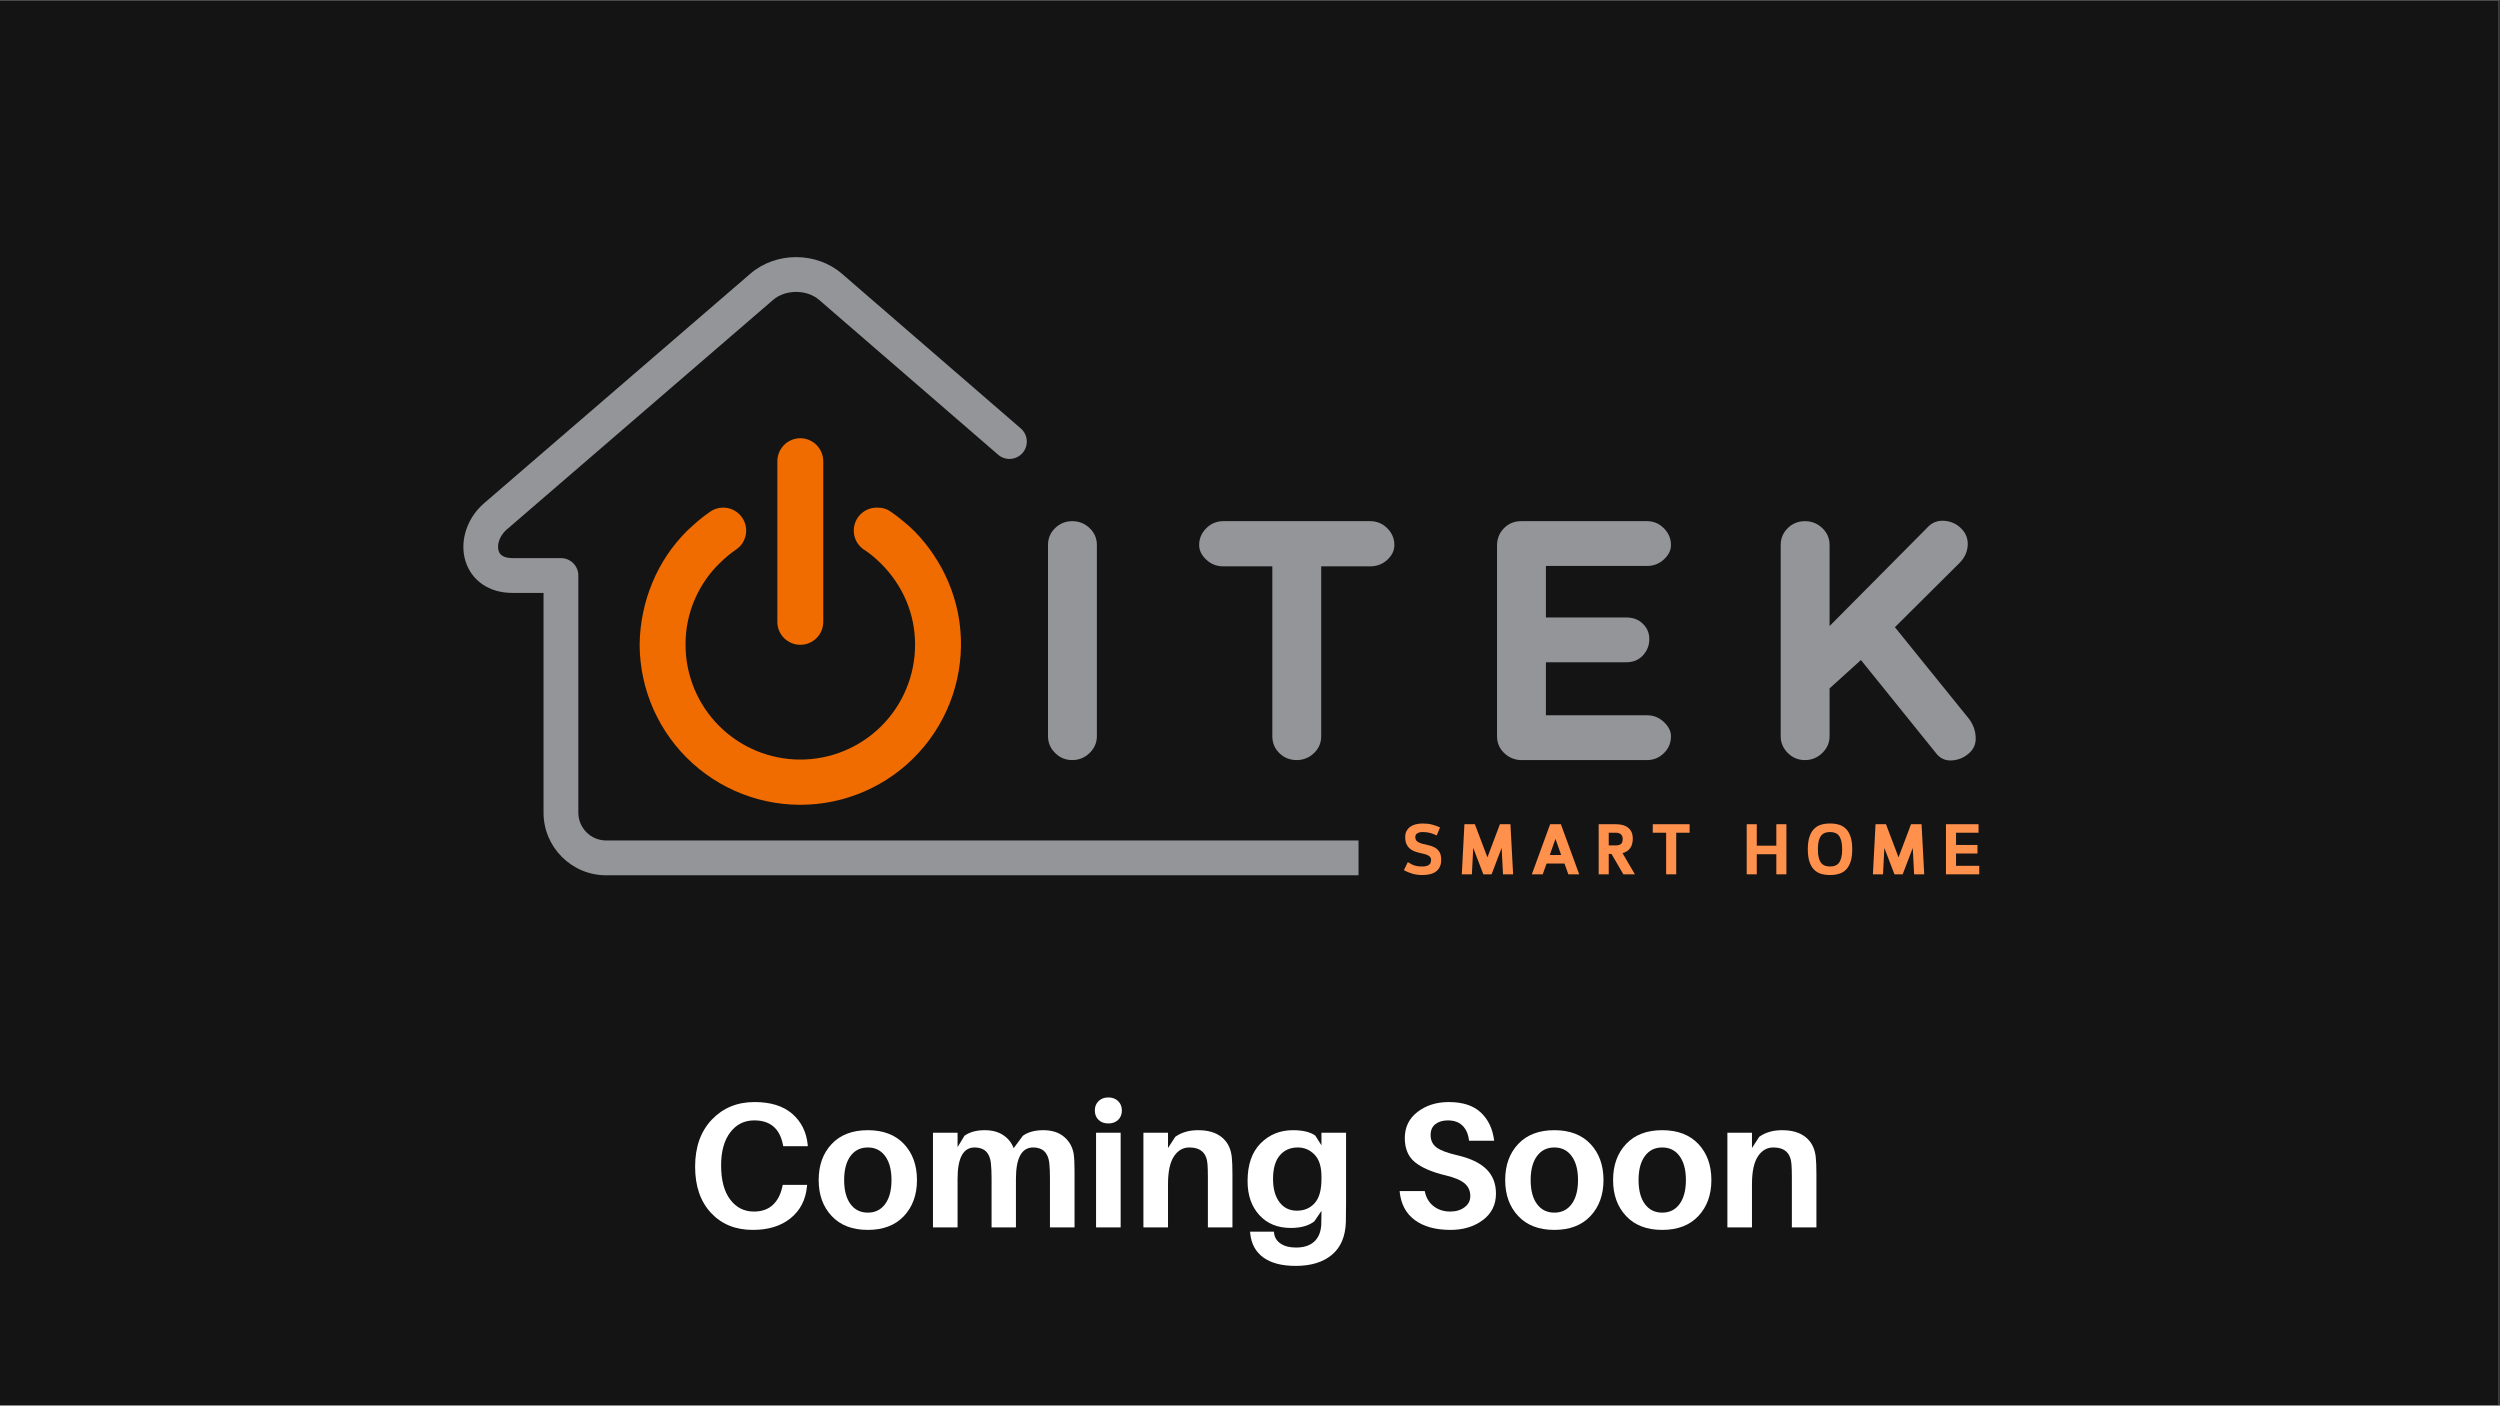 <svg version="1.0" preserveAspectRatio="xMidYMid meet" height="768" viewBox="0 0 1024.5 576" zoomAndPan="magnify" width="1366" xmlns:xlink="http://www.w3.org/1999/xlink" xmlns="http://www.w3.org/2000/svg"><rect x="0" y="0" width="1024.5" height="576" fill="#333333" stroke="none"/><defs><g></g><clipPath id="ef9be07ae0"><path clip-rule="nonzero" d="M 0 0.141 L 1024 0.141 L 1024 575.859 L 0 575.859 Z M 0 0.141"></path></clipPath><clipPath id="2a8b956d8b"><path clip-rule="nonzero" d="M 189.191 105.367 L 556.73 105.367 L 556.73 359 L 189.191 359 Z M 189.191 105.367"></path></clipPath><clipPath id="483dc2f458"><path clip-rule="nonzero" d="M 262.121 179.105 L 394 179.105 L 394 330 L 262.121 330 Z M 262.121 179.105"></path></clipPath></defs><g clip-path="url(#ef9be07ae0)"><path fill-rule="nonzero" fill-opacity="1" d="M 0 0.141 L 1024 0.141 L 1024 575.859 L 0 575.859 Z M 0 0.141" fill="#ffffff"></path><path fill-rule="nonzero" fill-opacity="1" d="M 0 0.141 L 1024 0.141 L 1024 575.859 L 0 575.859 Z M 0 0.141" fill="#141414"></path></g><g fill-opacity="1" fill="#ffffff"><g transform="translate(281.138, 502.997)"><g><path d="M 28.094 -51.375 C 34.656 -51.375 39.785 -49.781 43.484 -46.594 C 47.18 -43.406 49.301 -39.207 49.844 -34 L 49.906 -33.281 L 39.844 -33.281 L 39.688 -34 C 38.375 -40.57 34.461 -43.859 27.953 -43.859 C 23.859 -43.859 20.57 -42.211 18.094 -38.922 C 15.613 -35.641 14.375 -31.156 14.375 -25.469 C 14.375 -19.383 15.613 -14.703 18.094 -11.422 C 20.57 -8.141 23.805 -6.5 27.797 -6.5 C 31.004 -6.5 33.582 -7.395 35.531 -9.188 C 37.477 -10.988 38.789 -13.492 39.469 -16.703 L 39.625 -17.438 L 49.625 -17.438 L 49.547 -16.703 C 49.016 -11.254 46.773 -6.938 42.828 -3.75 C 38.891 -0.57 33.734 1.016 27.359 1.016 C 20.254 1.016 14.535 -1.316 10.203 -5.984 C 5.879 -10.648 3.719 -16.945 3.719 -24.875 C 3.719 -32.957 6.004 -39.395 10.578 -44.188 C 15.148 -48.977 20.988 -51.375 28.094 -51.375 Z M 28.094 -51.375"></path></g></g></g><g fill-opacity="1" fill="#ffffff"><g transform="translate(333.524, 502.997)"><g><path d="M 7.297 -34.188 C 10.848 -37.957 15.785 -39.844 22.109 -39.844 C 28.43 -39.844 33.367 -37.957 36.922 -34.188 C 40.473 -30.414 42.25 -25.488 42.25 -19.406 C 42.25 -13.375 40.473 -8.461 36.922 -4.672 C 33.367 -0.879 28.43 1.016 22.109 1.016 C 15.785 1.016 10.848 -0.879 7.297 -4.672 C 3.742 -8.461 1.969 -13.375 1.969 -19.406 C 1.969 -25.488 3.742 -30.414 7.297 -34.188 Z M 14.984 -9.594 C 16.711 -7.238 19.086 -6.062 22.109 -6.062 C 25.129 -6.062 27.5 -7.238 29.219 -9.594 C 30.945 -11.957 31.812 -15.227 31.812 -19.406 C 31.812 -23.594 30.945 -26.863 29.219 -29.219 C 27.5 -31.582 25.129 -32.766 22.109 -32.766 C 19.086 -32.766 16.711 -31.582 14.984 -29.219 C 13.266 -26.863 12.406 -23.594 12.406 -19.406 C 12.406 -15.227 13.266 -11.957 14.984 -9.594 Z M 14.984 -9.594"></path></g></g></g><g fill-opacity="1" fill="#ffffff"><g transform="translate(377.738, 502.997)"><g><path d="M 62.25 -30.203 C 62.488 -28.555 62.609 -26.195 62.609 -23.125 L 62.609 0 L 52.531 0 L 52.531 -20.219 C 52.531 -22.695 52.438 -24.812 52.25 -26.562 C 51.707 -30.695 49.516 -32.766 45.672 -32.766 C 40.953 -32.766 38.594 -28.484 38.594 -19.922 L 38.594 0 L 28.609 0 L 28.609 -20.219 C 28.609 -22.695 28.508 -24.812 28.312 -26.562 C 27.781 -30.695 25.566 -32.766 21.672 -32.766 C 17.004 -32.766 14.672 -28.484 14.672 -19.922 L 14.672 0 L 4.594 0 L 4.594 -38.812 L 14.672 -38.812 L 14.672 -32.906 L 17.516 -37.578 C 19.648 -39.086 22.398 -39.844 25.766 -39.844 C 28.828 -39.844 31.363 -39.172 33.375 -37.828 C 35.395 -36.492 36.82 -34.707 37.656 -32.469 L 41.453 -37.578 C 43.586 -39.086 46.359 -39.844 49.766 -39.844 C 53.316 -39.844 56.16 -38.941 58.297 -37.141 C 60.441 -35.336 61.758 -33.023 62.25 -30.203 Z M 62.25 -30.203"></path></g></g></g><g fill-opacity="1" fill="#ffffff"><g transform="translate(444.569, 502.997)"><g><path d="M 5.625 -51.766 C 6.645 -52.766 7.977 -53.266 9.625 -53.266 C 11.281 -53.266 12.617 -52.766 13.641 -51.766 C 14.66 -50.773 15.172 -49.5 15.172 -47.938 C 15.172 -46.332 14.66 -45.039 13.641 -44.062 C 12.617 -43.094 11.281 -42.609 9.625 -42.609 C 7.977 -42.609 6.645 -43.094 5.625 -44.062 C 4.602 -45.039 4.094 -46.332 4.094 -47.938 C 4.094 -49.5 4.602 -50.773 5.625 -51.766 Z M 14.672 0 L 4.594 0 L 4.594 -38.812 L 14.672 -38.812 Z M 14.672 0"></path></g></g></g><g fill-opacity="1" fill="#ffffff"><g transform="translate(463.977, 502.997)"><g><path d="M 40.797 -28.969 C 40.984 -27.219 41.078 -24.859 41.078 -21.891 L 41.078 0 L 31.016 0 L 31.016 -20.5 C 31.016 -22.789 30.961 -24.594 30.859 -25.906 C 30.523 -30.477 28.047 -32.766 23.422 -32.766 C 20.797 -32.766 18.68 -31.535 17.078 -29.078 C 15.473 -26.617 14.672 -22.836 14.672 -17.734 L 14.672 0 L 4.594 0 L 4.594 -38.812 L 14.672 -38.812 L 14.672 -32.547 L 17.656 -37.141 C 20.188 -38.941 23.301 -39.844 27 -39.844 C 31.082 -39.844 34.301 -38.895 36.656 -37 C 39.02 -35.102 40.398 -32.426 40.797 -28.969 Z M 40.797 -28.969"></path></g></g></g><g fill-opacity="1" fill="#ffffff"><g transform="translate(509.285, 502.997)"><g><path d="M 42.328 -38.812 L 42.328 -9.703 C 42.328 -6.109 42.301 -3.602 42.25 -2.188 C 42.051 3.75 40.141 8.223 36.516 11.234 C 32.891 14.254 27.941 15.766 21.672 15.766 C 16.023 15.766 11.617 14.617 8.453 12.328 C 5.297 10.047 3.5 6.766 3.062 2.484 L 2.984 1.75 L 12.766 1.75 L 12.844 2.406 C 13.082 4.207 13.992 5.629 15.578 6.672 C 17.16 7.723 19.238 8.25 21.812 8.25 C 24.977 8.25 27.445 7.457 29.219 5.875 C 31 4.289 31.984 1.969 32.172 -1.094 C 32.223 -2.062 32.25 -3.645 32.25 -5.844 L 32.25 -6.781 L 29.328 -2.484 C 26.992 -0.68 23.785 0.219 19.703 0.219 C 14.305 0.219 10 -1.539 6.781 -5.062 C 3.57 -8.594 1.969 -13.227 1.969 -18.969 C 1.969 -25.688 3.742 -30.844 7.297 -34.438 C 10.848 -38.039 15.273 -39.844 20.578 -39.844 C 24.566 -39.844 27.609 -39.113 29.703 -37.656 L 32.25 -33.641 L 32.25 -38.812 Z M 15.031 -10.359 C 16.781 -8.023 19.16 -6.859 22.172 -6.859 C 25.191 -6.859 27.625 -7.891 29.469 -9.953 C 31.32 -12.023 32.25 -15.301 32.25 -19.781 L 32.25 -20.875 C 32.25 -24.906 31.301 -27.895 29.406 -29.844 C 27.508 -31.789 25.223 -32.766 22.547 -32.766 C 19.484 -32.766 17.023 -31.68 15.172 -29.516 C 13.328 -27.348 12.406 -24.125 12.406 -19.844 C 12.406 -15.852 13.281 -12.691 15.031 -10.359 Z M 15.031 -10.359"></path></g></g></g><g fill-opacity="1" fill="#ffffff"><g transform="translate(556.345, 502.997)"><g></g></g></g><g fill-opacity="1" fill="#ffffff"><g transform="translate(570.499, 502.997)"><g><path d="M 23.203 -51.375 C 28.941 -51.375 33.332 -49.938 36.375 -47.062 C 39.414 -44.195 41.227 -40.352 41.812 -35.531 L 31.516 -35.531 C 31.223 -38.156 30.348 -40.195 28.891 -41.656 C 27.43 -43.125 25.414 -43.859 22.844 -43.859 C 20.75 -43.859 19.047 -43.348 17.734 -42.328 C 16.422 -41.305 15.766 -39.82 15.766 -37.875 C 15.766 -35.727 16.551 -34.047 18.125 -32.828 C 19.707 -31.617 22.492 -30.551 26.484 -29.625 C 31.984 -28.363 36.035 -26.441 38.641 -23.859 C 41.242 -21.285 42.547 -17.953 42.547 -13.859 C 42.547 -9.285 40.742 -5.66 37.141 -2.984 C 33.535 -0.316 29.133 1.016 23.938 1.016 C 17.801 1.016 12.91 -0.332 9.266 -3.031 C 5.617 -5.727 3.551 -9.68 3.062 -14.891 L 13.359 -14.891 C 13.891 -12.211 15.102 -10.145 17 -8.688 C 18.895 -7.227 21.156 -6.5 23.781 -6.5 C 26.125 -6.5 28.082 -7.082 29.656 -8.25 C 31.238 -9.414 32.031 -10.945 32.031 -12.844 C 32.031 -14.977 31.266 -16.703 29.734 -18.016 C 28.203 -19.336 25.613 -20.438 21.969 -21.312 C 16.32 -22.664 12.113 -24.473 9.344 -26.734 C 6.57 -29.004 5.188 -32.301 5.188 -36.625 C 5.188 -41.102 6.938 -44.68 10.438 -47.359 C 13.938 -50.035 18.191 -51.375 23.203 -51.375 Z M 23.203 -51.375"></path></g></g></g><g fill-opacity="1" fill="#ffffff"><g transform="translate(614.859, 502.997)"><g><path d="M 7.297 -34.188 C 10.848 -37.957 15.785 -39.844 22.109 -39.844 C 28.43 -39.844 33.367 -37.957 36.922 -34.188 C 40.473 -30.414 42.25 -25.488 42.25 -19.406 C 42.25 -13.375 40.473 -8.461 36.922 -4.672 C 33.367 -0.879 28.43 1.016 22.109 1.016 C 15.785 1.016 10.848 -0.879 7.297 -4.672 C 3.742 -8.461 1.969 -13.375 1.969 -19.406 C 1.969 -25.488 3.742 -30.414 7.297 -34.188 Z M 14.984 -9.594 C 16.711 -7.238 19.086 -6.062 22.109 -6.062 C 25.129 -6.062 27.5 -7.238 29.219 -9.594 C 30.945 -11.957 31.812 -15.227 31.812 -19.406 C 31.812 -23.594 30.945 -26.863 29.219 -29.219 C 27.5 -31.582 25.129 -32.766 22.109 -32.766 C 19.086 -32.766 16.711 -31.582 14.984 -29.219 C 13.266 -26.863 12.406 -23.594 12.406 -19.406 C 12.406 -15.227 13.266 -11.957 14.984 -9.594 Z M 14.984 -9.594"></path></g></g></g><g fill-opacity="1" fill="#ffffff"><g transform="translate(659.073, 502.997)"><g><path d="M 7.297 -34.188 C 10.848 -37.957 15.785 -39.844 22.109 -39.844 C 28.43 -39.844 33.367 -37.957 36.922 -34.188 C 40.473 -30.414 42.25 -25.488 42.25 -19.406 C 42.25 -13.375 40.473 -8.461 36.922 -4.672 C 33.367 -0.879 28.43 1.016 22.109 1.016 C 15.785 1.016 10.848 -0.879 7.297 -4.672 C 3.742 -8.461 1.969 -13.375 1.969 -19.406 C 1.969 -25.488 3.742 -30.414 7.297 -34.188 Z M 14.984 -9.594 C 16.711 -7.238 19.086 -6.062 22.109 -6.062 C 25.129 -6.062 27.5 -7.238 29.219 -9.594 C 30.945 -11.957 31.812 -15.227 31.812 -19.406 C 31.812 -23.594 30.945 -26.863 29.219 -29.219 C 27.5 -31.582 25.129 -32.766 22.109 -32.766 C 19.086 -32.766 16.711 -31.582 14.984 -29.219 C 13.266 -26.863 12.406 -23.594 12.406 -19.406 C 12.406 -15.227 13.266 -11.957 14.984 -9.594 Z M 14.984 -9.594"></path></g></g></g><g fill-opacity="1" fill="#ffffff"><g transform="translate(703.288, 502.997)"><g><path d="M 40.797 -28.969 C 40.984 -27.219 41.078 -24.859 41.078 -21.891 L 41.078 0 L 31.016 0 L 31.016 -20.5 C 31.016 -22.789 30.961 -24.594 30.859 -25.906 C 30.523 -30.477 28.047 -32.766 23.422 -32.766 C 20.797 -32.766 18.68 -31.535 17.078 -29.078 C 15.473 -26.617 14.672 -22.836 14.672 -17.734 L 14.672 0 L 4.594 0 L 4.594 -38.812 L 14.672 -38.812 L 14.672 -32.547 L 17.656 -37.141 C 20.188 -38.941 23.301 -39.844 27 -39.844 C 31.082 -39.844 34.301 -38.895 36.656 -37 C 39.02 -35.102 40.398 -32.426 40.797 -28.969 Z M 40.797 -28.969"></path></g></g></g><g clip-path="url(#2a8b956d8b)"><path fill-rule="nonzero" fill-opacity="1" d="M 980.656 344.422 C 984.594 344.422 987.789 347.617 987.789 351.555 C 987.789 355.492 984.594 358.688 980.656 358.688 L 248.367 358.688 C 241.316 358.688 234.902 355.805 230.266 351.164 C 225.625 346.523 222.742 340.117 222.742 333.062 L 222.742 242.977 L 210.035 242.977 C 205.074 242.977 200.988 241.672 197.797 239.516 C 194.27 237.129 191.93 233.754 190.754 229.918 L 190.742 229.926 C 189.656 226.363 189.621 222.441 190.598 218.637 C 191.766 214.094 194.383 209.668 198.363 206.238 L 307.543 112.117 C 312.773 107.617 319.547 105.367 326.25 105.367 C 332.953 105.367 339.73 107.617 344.953 112.117 L 418.328 175.582 C 421.297 178.148 421.621 182.641 419.055 185.609 C 416.484 188.582 411.996 188.906 409.027 186.336 L 335.652 122.875 C 333.141 120.715 329.73 119.629 326.25 119.629 C 322.773 119.629 319.355 120.715 316.844 122.875 L 207.664 216.992 C 205.945 218.473 204.832 220.312 204.363 222.145 C 204.031 223.434 204.02 224.688 204.34 225.742 L 204.332 225.742 L 204.34 225.77 C 204.574 226.535 205.051 227.219 205.766 227.699 C 206.695 228.332 208.105 228.711 210.035 228.711 L 229.875 228.711 C 233.809 228.711 237.004 231.906 237.004 235.844 L 237.004 333.062 C 237.004 336.18 238.289 339.023 240.348 341.082 C 242.406 343.141 245.246 344.426 248.363 344.426 L 980.656 344.426 Z M 980.656 344.422" fill="#939598"></path></g><g fill-opacity="1" fill="#939598"><g transform="translate(351.446, 311.478)"><g></g></g></g><g fill-opacity="1" fill="#939598"><g transform="translate(418.908, 311.478)"><g><path d="M 20.5 0 C 17.75 0 15.406 -0.969 13.469 -2.906 C 11.531 -4.844 10.562 -7.141 10.562 -9.797 L 10.562 -88.109 C 10.562 -90.859 11.531 -93.176 13.469 -95.062 C 15.406 -96.957 17.75 -97.906 20.5 -97.906 C 23.25 -97.906 25.617 -96.957 27.609 -95.062 C 29.598 -93.176 30.594 -90.859 30.594 -88.109 L 30.594 -9.797 C 30.594 -7.141 29.598 -4.844 27.609 -2.906 C 25.617 -0.969 23.25 0 20.5 0 Z M 20.5 0"></path></g></g></g><g fill-opacity="1" fill="#939598"><g transform="translate(490.647, 311.478)"><g><path d="M 10.703 -97.906 L 70.828 -97.906 C 73.578 -97.906 75.922 -96.938 77.859 -95 C 79.797 -93.062 80.766 -90.766 80.766 -88.109 C 80.766 -85.867 79.797 -83.852 77.859 -82.062 C 75.922 -80.281 73.578 -79.391 70.828 -79.391 L 50.781 -79.391 L 50.781 -9.797 C 50.781 -7.035 49.785 -4.711 47.797 -2.828 C 45.805 -0.941 43.438 0 40.688 0 C 37.938 0 35.594 -0.941 33.656 -2.828 C 31.719 -4.711 30.75 -7.035 30.75 -9.797 L 30.75 -79.391 L 10.703 -79.391 C 7.953 -79.391 5.609 -80.305 3.672 -82.141 C 1.734 -83.973 0.766 -85.961 0.766 -88.109 C 0.766 -90.766 1.734 -93.062 3.672 -95 C 5.609 -96.938 7.953 -97.906 10.703 -97.906 Z M 10.703 -97.906"></path></g></g></g><g fill-opacity="1" fill="#939598"><g transform="translate(602.92, 311.478)"><g><path d="M 72.047 0 L 19.891 0 C 17.336 -0.207 15.145 -1.227 13.312 -3.062 C 11.477 -4.895 10.562 -7.141 10.562 -9.797 L 10.562 -87.953 C 10.562 -90.711 11.504 -93.062 13.391 -95 C 15.273 -96.938 17.645 -97.906 20.5 -97.906 L 72.047 -97.906 C 74.703 -97.906 77 -96.938 78.938 -95 C 80.875 -93.062 81.844 -90.766 81.844 -88.109 C 81.844 -85.961 80.875 -84 78.938 -82.219 C 77 -80.438 74.703 -79.547 72.047 -79.547 L 30.594 -79.547 L 30.594 -58.438 L 63.484 -58.438 C 66.336 -58.438 68.629 -57.566 70.359 -55.828 C 72.098 -54.098 72.969 -52.008 72.969 -49.562 C 72.969 -47.008 72.098 -44.789 70.359 -42.906 C 68.629 -41.02 66.336 -40.078 63.484 -40.078 L 30.594 -40.078 L 30.594 -18.359 L 72.047 -18.359 C 74.703 -18.359 77 -17.438 78.938 -15.594 C 80.875 -13.758 81.844 -11.828 81.844 -9.797 C 81.844 -7.035 80.875 -4.711 78.938 -2.828 C 77 -0.941 74.703 0 72.047 0 Z M 72.047 0"></path></g></g></g><g fill-opacity="1" fill="#939598"><g transform="translate(719.169, 311.478)"><g><path d="M 57.359 -54.453 L 87.656 -16.984 C 89.383 -14.734 90.32 -12.207 90.469 -9.406 C 90.625 -6.602 89.633 -4.332 87.5 -2.594 C 85.457 -0.863 83.109 0.051 80.453 0.156 C 77.805 0.258 75.664 -0.812 74.031 -3.062 L 43.438 -41 L 30.594 -29.375 L 30.594 -9.797 C 30.594 -7.141 29.598 -4.844 27.609 -2.906 C 25.617 -0.969 23.25 0 20.5 0 C 17.75 0 15.406 -0.969 13.469 -2.906 C 11.531 -4.844 10.562 -7.141 10.562 -9.797 L 10.562 -88.109 C 10.562 -90.859 11.531 -93.176 13.469 -95.062 C 15.406 -96.957 17.75 -97.906 20.5 -97.906 C 23.25 -97.906 25.617 -96.957 27.609 -95.062 C 29.598 -93.176 30.594 -90.859 30.594 -88.109 L 30.594 -54.922 L 70.672 -95.297 C 72.504 -97.336 74.82 -98.254 77.625 -98.047 C 80.438 -97.848 82.812 -96.727 84.75 -94.688 C 86.582 -92.75 87.395 -90.453 87.188 -87.797 C 86.988 -85.148 85.867 -82.805 83.828 -80.766 Z M 57.359 -54.453"></path></g></g></g><g clip-path="url(#483dc2f458)"><path fill-rule="evenodd" fill-opacity="1" d="M 359.621 208.027 C 359.098 208.008 358.578 208.035 358.062 208.102 C 357.543 208.168 357.035 208.281 356.539 208.434 C 356.039 208.586 355.555 208.777 355.09 209.012 C 354.621 209.242 354.176 209.512 353.754 209.82 C 353.332 210.125 352.938 210.465 352.574 210.836 C 352.207 211.211 351.875 211.609 351.578 212.035 C 351.277 212.465 351.016 212.914 350.793 213.387 C 350.566 213.855 350.383 214.344 350.242 214.844 C 350.098 215.344 349.996 215.855 349.938 216.375 C 349.879 216.891 349.863 217.41 349.891 217.934 C 349.922 218.453 349.992 218.969 350.105 219.477 C 350.219 219.988 350.375 220.484 350.57 220.969 C 350.766 221.449 351 221.914 351.273 222.359 C 351.547 222.801 351.855 223.223 352.199 223.613 C 352.543 224.008 352.914 224.371 353.32 224.699 C 353.723 225.031 354.148 225.328 354.602 225.586 C 355.855 226.438 356.961 227.266 357.914 228.094 C 358.867 228.922 359.996 229.926 361.227 231.156 C 363.371 233.305 365.293 235.637 366.992 238.152 C 368.695 240.656 370.141 243.297 371.332 246.078 C 372.559 248.961 373.48 251.938 374.094 255.008 C 374.703 258.055 375.004 261.133 374.996 264.238 C 374.996 265.781 374.922 267.316 374.77 268.848 C 374.617 270.383 374.391 271.902 374.09 273.414 C 373.793 274.926 373.418 276.418 372.969 277.891 C 372.523 279.367 372.004 280.812 371.414 282.238 C 370.824 283.66 370.168 285.051 369.441 286.41 C 368.715 287.77 367.926 289.086 367.07 290.367 C 366.215 291.648 365.297 292.887 364.32 294.074 C 363.344 295.266 362.309 296.406 361.219 297.496 C 360.133 298.586 358.992 299.617 357.801 300.594 C 356.609 301.57 355.375 302.488 354.094 303.344 C 352.812 304.199 351.492 304.992 350.133 305.719 C 348.777 306.441 347.387 307.102 345.961 307.691 C 344.539 308.281 343.09 308.797 341.617 309.246 C 340.145 309.691 338.648 310.066 337.141 310.367 C 335.629 310.668 334.105 310.895 332.574 311.043 C 331.043 311.195 329.504 311.27 327.965 311.27 C 326.426 311.27 324.887 311.195 323.355 311.043 C 321.82 310.895 320.301 310.668 318.789 310.367 C 317.277 310.066 315.785 309.691 314.312 309.246 C 312.836 308.797 311.391 308.281 309.965 307.691 C 308.543 307.102 307.152 306.441 305.793 305.719 C 304.434 304.992 303.117 304.199 301.836 303.344 C 300.555 302.488 299.32 301.57 298.129 300.594 C 296.938 299.617 295.797 298.586 294.707 297.496 C 293.617 296.406 292.586 295.266 291.609 294.074 C 290.633 292.887 289.715 291.648 288.859 290.367 C 288.004 289.086 287.211 287.77 286.488 286.41 C 285.762 285.051 285.102 283.66 284.512 282.238 C 283.922 280.812 283.406 279.367 282.957 277.891 C 282.512 276.418 282.137 274.926 281.836 273.414 C 281.535 271.902 281.312 270.383 281.16 268.848 C 281.008 267.316 280.934 265.781 280.934 264.238 C 280.914 261.074 281.215 257.938 281.836 254.832 C 282.754 250.305 284.309 246.008 286.504 241.945 C 288.703 237.883 291.441 234.227 294.73 230.98 C 295.984 229.75 297.086 228.723 298.066 227.918 C 299.043 227.117 300.098 226.312 301.352 225.41 C 301.887 225.074 302.387 224.691 302.848 224.254 C 303.305 223.82 303.719 223.344 304.078 222.824 C 304.441 222.305 304.75 221.754 305.004 221.176 C 305.254 220.594 305.445 219.992 305.578 219.375 C 305.707 218.754 305.777 218.129 305.781 217.496 C 305.785 216.863 305.727 216.234 305.605 215.613 C 305.484 214.992 305.301 214.391 305.055 213.805 C 304.812 213.223 304.512 212.668 304.156 212.145 C 303.801 211.621 303.398 211.137 302.945 210.695 C 302.492 210.254 301.996 209.859 301.465 209.52 C 300.934 209.176 300.371 208.891 299.781 208.66 C 299.191 208.43 298.586 208.262 297.961 208.156 C 297.336 208.051 296.707 208.008 296.074 208.027 C 295.441 208.047 294.816 208.129 294.203 208.277 C 293.586 208.422 292.992 208.629 292.418 208.895 C 291.844 209.16 291.301 209.484 290.789 209.859 C 289.285 210.887 287.754 212.066 286.152 213.395 C 284.547 214.727 282.84 216.355 281.512 217.586 C 275.449 223.645 270.758 230.625 267.438 238.527 C 265.73 242.582 264.434 246.762 263.551 251.07 C 262.641 255.414 262.164 259.805 262.121 264.238 C 262.125 265.383 262.16 266.523 262.223 267.668 C 262.289 268.809 262.383 269.945 262.508 271.082 C 262.629 272.219 262.785 273.352 262.965 274.48 C 263.148 275.609 263.359 276.73 263.602 277.848 C 263.844 278.965 264.113 280.078 264.414 281.18 C 264.711 282.285 265.039 283.379 265.395 284.465 C 265.75 285.551 266.137 286.629 266.547 287.695 C 266.961 288.762 267.398 289.816 267.867 290.859 C 268.332 291.902 268.828 292.934 269.348 293.949 C 269.867 294.969 270.414 295.973 270.988 296.961 C 271.562 297.949 272.16 298.922 272.785 299.883 C 273.406 300.84 274.055 301.781 274.727 302.703 C 275.402 303.629 276.098 304.535 276.816 305.422 C 277.535 306.312 278.281 307.18 279.043 308.031 C 279.809 308.879 280.598 309.707 281.406 310.516 C 282.215 311.324 283.043 312.109 283.891 312.875 C 284.742 313.641 285.609 314.383 286.496 315.105 C 287.387 315.824 288.293 316.52 289.215 317.191 C 290.141 317.867 291.082 318.516 292.039 319.137 C 292.996 319.762 293.973 320.359 294.961 320.934 C 295.949 321.504 296.953 322.051 297.969 322.574 C 298.988 323.094 300.02 323.59 301.062 324.055 C 302.105 324.523 303.16 324.961 304.227 325.375 C 305.293 325.785 306.371 326.172 307.457 326.527 C 308.543 326.883 309.637 327.211 310.738 327.508 C 311.844 327.809 312.953 328.078 314.07 328.32 C 315.188 328.559 316.312 328.773 317.441 328.953 C 318.57 329.137 319.703 329.289 320.836 329.414 C 321.973 329.539 323.113 329.633 324.254 329.695 C 325.395 329.762 326.539 329.797 327.68 329.801 C 328.824 329.805 329.969 329.781 331.109 329.727 C 332.25 329.672 333.391 329.586 334.527 329.473 C 335.664 329.359 336.801 329.215 337.93 329.043 C 339.059 328.871 340.184 328.668 341.305 328.438 C 342.422 328.203 343.535 327.945 344.641 327.652 C 345.746 327.363 346.844 327.047 347.934 326.699 C 349.023 326.352 350.102 325.977 351.172 325.574 C 352.242 325.172 353.301 324.742 354.348 324.285 C 355.395 323.824 356.43 323.34 357.453 322.828 C 358.477 322.316 359.484 321.777 360.477 321.215 C 361.473 320.648 362.449 320.059 363.414 319.445 C 364.375 318.828 365.324 318.188 366.254 317.523 C 367.184 316.859 368.094 316.172 368.988 315.457 C 369.883 314.746 370.758 314.012 371.613 313.254 C 372.469 312.496 373.305 311.715 374.121 310.914 C 374.938 310.113 375.73 309.289 376.504 308.449 C 377.273 307.605 378.023 306.742 378.754 305.859 C 379.48 304.98 380.184 304.078 380.863 303.16 C 381.547 302.242 382.203 301.305 382.832 300.355 C 383.465 299.402 384.074 298.434 384.652 297.449 C 385.234 296.465 385.789 295.465 386.32 294.453 C 386.852 293.438 387.352 292.414 387.828 291.375 C 388.305 290.332 388.754 289.281 389.176 288.219 C 389.594 287.156 389.988 286.086 390.355 285 C 390.719 283.918 391.055 282.824 391.363 281.727 C 391.672 280.625 391.953 279.516 392.203 278.402 C 392.453 277.285 392.676 276.164 392.867 275.039 C 393.062 273.91 393.223 272.781 393.355 271.645 C 393.492 270.508 393.594 269.371 393.668 268.23 C 393.742 267.09 393.789 265.945 393.801 264.805 C 393.816 263.66 393.801 262.52 393.758 261.375 C 393.711 260.234 393.637 259.094 393.531 257.953 C 393.43 256.816 393.297 255.68 393.133 254.551 C 392.969 253.418 392.777 252.293 392.555 251.172 C 391.691 246.859 390.402 242.68 388.691 238.629 C 387.035 234.719 385.027 231 382.672 227.469 C 380.305 223.914 377.621 220.617 374.621 217.586 C 373.145 216.125 371.598 214.746 369.98 213.445 C 368.398 212.117 366.844 210.938 365.363 209.91 C 363.684 208.652 361.793 208.023 359.695 208.027 Z M 328.066 179.582 C 328.676 179.594 329.281 179.66 329.883 179.789 C 330.48 179.918 331.062 180.102 331.625 180.34 C 332.188 180.582 332.723 180.875 333.23 181.219 C 333.738 181.562 334.207 181.953 334.637 182.387 C 335.066 182.824 335.453 183.297 335.793 183.805 C 336.129 184.316 336.418 184.855 336.652 185.422 C 336.887 185.984 337.062 186.57 337.184 187.172 C 337.305 187.77 337.367 188.375 337.371 188.988 L 337.371 254.832 C 337.371 255.449 337.309 256.062 337.191 256.668 C 337.07 257.273 336.891 257.863 336.656 258.434 C 336.418 259.004 336.129 259.547 335.785 260.059 C 335.441 260.574 335.051 261.047 334.617 261.484 C 334.18 261.922 333.703 262.312 333.191 262.652 C 332.676 262.996 332.133 263.285 331.562 263.523 C 330.992 263.758 330.406 263.938 329.801 264.059 C 329.195 264.18 328.582 264.238 327.965 264.238 C 327.348 264.238 326.734 264.18 326.129 264.059 C 325.523 263.938 324.934 263.758 324.363 263.523 C 323.793 263.285 323.254 262.996 322.738 262.652 C 322.227 262.312 321.75 261.922 321.312 261.484 C 320.875 261.047 320.488 260.574 320.145 260.059 C 319.801 259.547 319.512 259.004 319.273 258.434 C 319.039 257.863 318.859 257.273 318.738 256.668 C 318.617 256.062 318.559 255.449 318.559 254.832 L 318.559 188.988 C 318.559 188.367 318.621 187.754 318.746 187.145 C 318.867 186.535 319.051 185.945 319.289 185.371 C 319.531 184.797 319.824 184.254 320.172 183.738 C 320.52 183.223 320.914 182.746 321.355 182.309 C 321.797 181.871 322.277 181.484 322.797 181.141 C 323.316 180.801 323.863 180.512 324.438 180.277 C 325.016 180.043 325.605 179.867 326.219 179.75 C 326.828 179.633 327.441 179.578 328.066 179.582 Z M 328.066 179.582" fill="#f06c00"></path></g><g fill-opacity="1" fill="#ff914d"><g transform="translate(574.179, 358.295)"><g><path d="M 16.422 -5.984 C 16.422 -4.785 16.219 -3.785 15.812 -2.984 C 15.414 -2.18 14.863 -1.535 14.156 -1.047 C 13.457 -0.566 12.641 -0.223 11.703 -0.016 C 10.766 0.191 9.766 0.297 8.703 0.297 C 7.242 0.297 5.867 0.109 4.578 -0.266 C 3.285 -0.648 2.141 -1.129 1.141 -1.703 L 2.75 -5.016 C 3.301 -4.66 3.805 -4.363 4.266 -4.125 C 4.723 -3.895 5.18 -3.711 5.641 -3.578 C 6.098 -3.441 6.57 -3.344 7.062 -3.281 C 7.551 -3.227 8.094 -3.203 8.688 -3.203 C 9.738 -3.203 10.598 -3.395 11.266 -3.781 C 11.941 -4.176 12.281 -4.867 12.281 -5.859 C 12.281 -6.41 12.129 -6.848 11.828 -7.172 C 11.523 -7.492 11.125 -7.754 10.625 -7.953 C 10.133 -8.16 9.57 -8.332 8.938 -8.469 C 8.301 -8.613 7.648 -8.77 6.984 -8.938 C 6.316 -9.113 5.664 -9.336 5.031 -9.609 C 4.395 -9.891 3.828 -10.27 3.328 -10.75 C 2.828 -11.227 2.426 -11.832 2.125 -12.562 C 1.82 -13.301 1.672 -14.219 1.672 -15.312 C 1.672 -16.25 1.852 -17.062 2.219 -17.75 C 2.594 -18.445 3.102 -19.023 3.75 -19.484 C 4.395 -19.941 5.148 -20.281 6.016 -20.5 C 6.891 -20.719 7.828 -20.828 8.828 -20.828 C 10.297 -20.828 11.613 -20.672 12.781 -20.359 C 13.957 -20.047 15.016 -19.66 15.953 -19.203 L 14.578 -15.922 C 13.867 -16.297 13.035 -16.625 12.078 -16.906 C 11.117 -17.188 10.035 -17.328 8.828 -17.328 C 7.961 -17.328 7.242 -17.16 6.672 -16.828 C 6.098 -16.492 5.812 -15.988 5.812 -15.312 C 5.812 -14.488 6.07 -13.875 6.594 -13.469 C 7.125 -13.07 7.781 -12.766 8.562 -12.547 C 9.344 -12.336 10.191 -12.141 11.109 -11.953 C 12.035 -11.766 12.891 -11.461 13.672 -11.047 C 14.453 -10.641 15.102 -10.047 15.625 -9.266 C 16.156 -8.484 16.422 -7.391 16.422 -5.984 Z M 16.422 -5.984"></path></g></g></g><g fill-opacity="1" fill="#ff914d"><g transform="translate(597.606, 358.295)"><g><path d="M 6.797 -20.531 L 11.938 -6.953 L 17.062 -20.531 L 21.375 -20.531 L 22.469 0 L 18.328 0 L 17.766 -10.828 L 13.641 0 L 10.266 0 L 6.125 -10.828 L 5.578 0 L 1.438 0 L 2.516 -20.531 Z M 6.797 -20.531"></path></g></g></g><g fill-opacity="1" fill="#ff914d"><g transform="translate(627.249, 358.295)"><g><path d="M 13.875 -4.422 L 6.547 -4.422 L 4.953 0 L 0.5 0 L 8 -20.531 L 12.406 -20.531 L 19.906 0 L 15.453 0 Z M 7.859 -7.922 L 12.516 -7.922 L 10.172 -14.547 Z M 7.859 -7.922"></path></g></g></g><g fill-opacity="1" fill="#ff914d"><g transform="translate(653.402, 358.295)"><g><path d="M 15.719 -14.688 C 15.719 -13.031 15.359 -11.707 14.641 -10.719 C 13.93 -9.727 12.883 -9.051 11.5 -8.688 L 16.578 0 L 11.844 0 L 6.984 -8.359 L 5.859 -8.359 L 5.859 0 L 1.734 0 L 1.734 -20.531 L 8.703 -20.531 C 11.016 -20.531 12.758 -20.016 13.938 -18.984 C 15.125 -17.961 15.719 -16.531 15.719 -14.688 Z M 5.859 -17.047 L 5.859 -11.844 L 8.703 -11.844 C 9.68 -11.844 10.406 -12.035 10.875 -12.422 C 11.344 -12.805 11.578 -13.523 11.578 -14.578 C 11.578 -15.316 11.344 -15.91 10.875 -16.359 C 10.406 -16.816 9.68 -17.047 8.703 -17.047 Z M 5.859 -17.047"></path></g></g></g><g fill-opacity="1" fill="#ff914d"><g transform="translate(676.243, 358.295)"><g><path d="M 10.672 -17.047 L 10.672 0 L 6.547 0 L 6.547 -17.047 L 1.062 -17.047 L 1.062 -20.531 L 16.156 -20.531 L 16.156 -17.047 Z M 10.672 -17.047"></path></g></g></g><g fill-opacity="1" fill="#ff914d"><g transform="translate(699.23, 358.295)"><g></g></g></g><g fill-opacity="1" fill="#ff914d"><g transform="translate(714.067, 358.295)"><g><path d="M 5.859 -11.734 L 13.875 -11.734 L 13.875 -20.531 L 18 -20.531 L 18 0 L 13.875 0 L 13.875 -8.234 L 5.859 -8.234 L 5.859 0 L 1.734 0 L 1.734 -20.531 L 5.859 -20.531 Z M 5.859 -11.734"></path></g></g></g><g fill-opacity="1" fill="#ff914d"><g transform="translate(739.546, 358.295)"><g><path d="M 10.375 0.297 C 9.008 0.297 7.77 0.125 6.656 -0.219 C 5.539 -0.562 4.586 -1.145 3.797 -1.969 C 3.004 -2.789 2.391 -3.875 1.953 -5.219 C 1.516 -6.57 1.297 -8.254 1.297 -10.266 C 1.297 -12.273 1.516 -13.953 1.953 -15.297 C 2.391 -16.648 3.004 -17.738 3.797 -18.562 C 4.586 -19.383 5.539 -19.969 6.656 -20.312 C 7.77 -20.656 9.008 -20.828 10.375 -20.828 C 11.75 -20.828 13 -20.656 14.125 -20.312 C 15.25 -19.969 16.207 -19.383 17 -18.562 C 17.789 -17.738 18.406 -16.648 18.844 -15.297 C 19.281 -13.953 19.5 -12.273 19.5 -10.266 C 19.5 -8.254 19.281 -6.57 18.844 -5.219 C 18.406 -3.875 17.789 -2.789 17 -1.969 C 16.207 -1.145 15.25 -0.562 14.125 -0.219 C 13 0.125 11.75 0.297 10.375 0.297 Z M 10.375 -3.203 C 11.125 -3.203 11.805 -3.305 12.422 -3.516 C 13.035 -3.734 13.562 -4.109 14 -4.641 C 14.438 -5.18 14.773 -5.906 15.016 -6.812 C 15.254 -7.727 15.375 -8.879 15.375 -10.266 C 15.375 -11.648 15.254 -12.797 15.016 -13.703 C 14.773 -14.617 14.438 -15.344 14 -15.875 C 13.562 -16.414 13.035 -16.789 12.422 -17 C 11.805 -17.219 11.125 -17.328 10.375 -17.328 C 9.633 -17.328 8.961 -17.219 8.359 -17 C 7.754 -16.789 7.227 -16.414 6.781 -15.875 C 6.344 -15.344 6.004 -14.617 5.766 -13.703 C 5.535 -12.797 5.422 -11.648 5.422 -10.266 C 5.422 -8.879 5.535 -7.727 5.766 -6.812 C 6.004 -5.906 6.344 -5.18 6.781 -4.641 C 7.227 -4.109 7.754 -3.734 8.359 -3.516 C 8.961 -3.305 9.633 -3.203 10.375 -3.203 Z M 10.375 -3.203"></path></g></g></g><g fill-opacity="1" fill="#ff914d"><g transform="translate(766.081, 358.295)"><g><path d="M 6.797 -20.531 L 11.938 -6.953 L 17.062 -20.531 L 21.375 -20.531 L 22.469 0 L 18.328 0 L 17.766 -10.828 L 13.641 0 L 10.266 0 L 6.125 -10.828 L 5.578 0 L 1.438 0 L 2.516 -20.531 Z M 6.797 -20.531"></path></g></g></g><g fill-opacity="1" fill="#ff914d"><g transform="translate(795.724, 358.295)"><g><path d="M 5.859 -8.531 L 5.859 -3.484 L 15.375 -3.484 L 15.375 0 L 1.734 0 L 1.734 -20.531 L 15.078 -20.531 L 15.078 -17.047 L 5.859 -17.047 L 5.859 -12.031 L 14.641 -12.031 L 14.641 -8.531 Z M 5.859 -8.531"></path></g></g></g></svg>